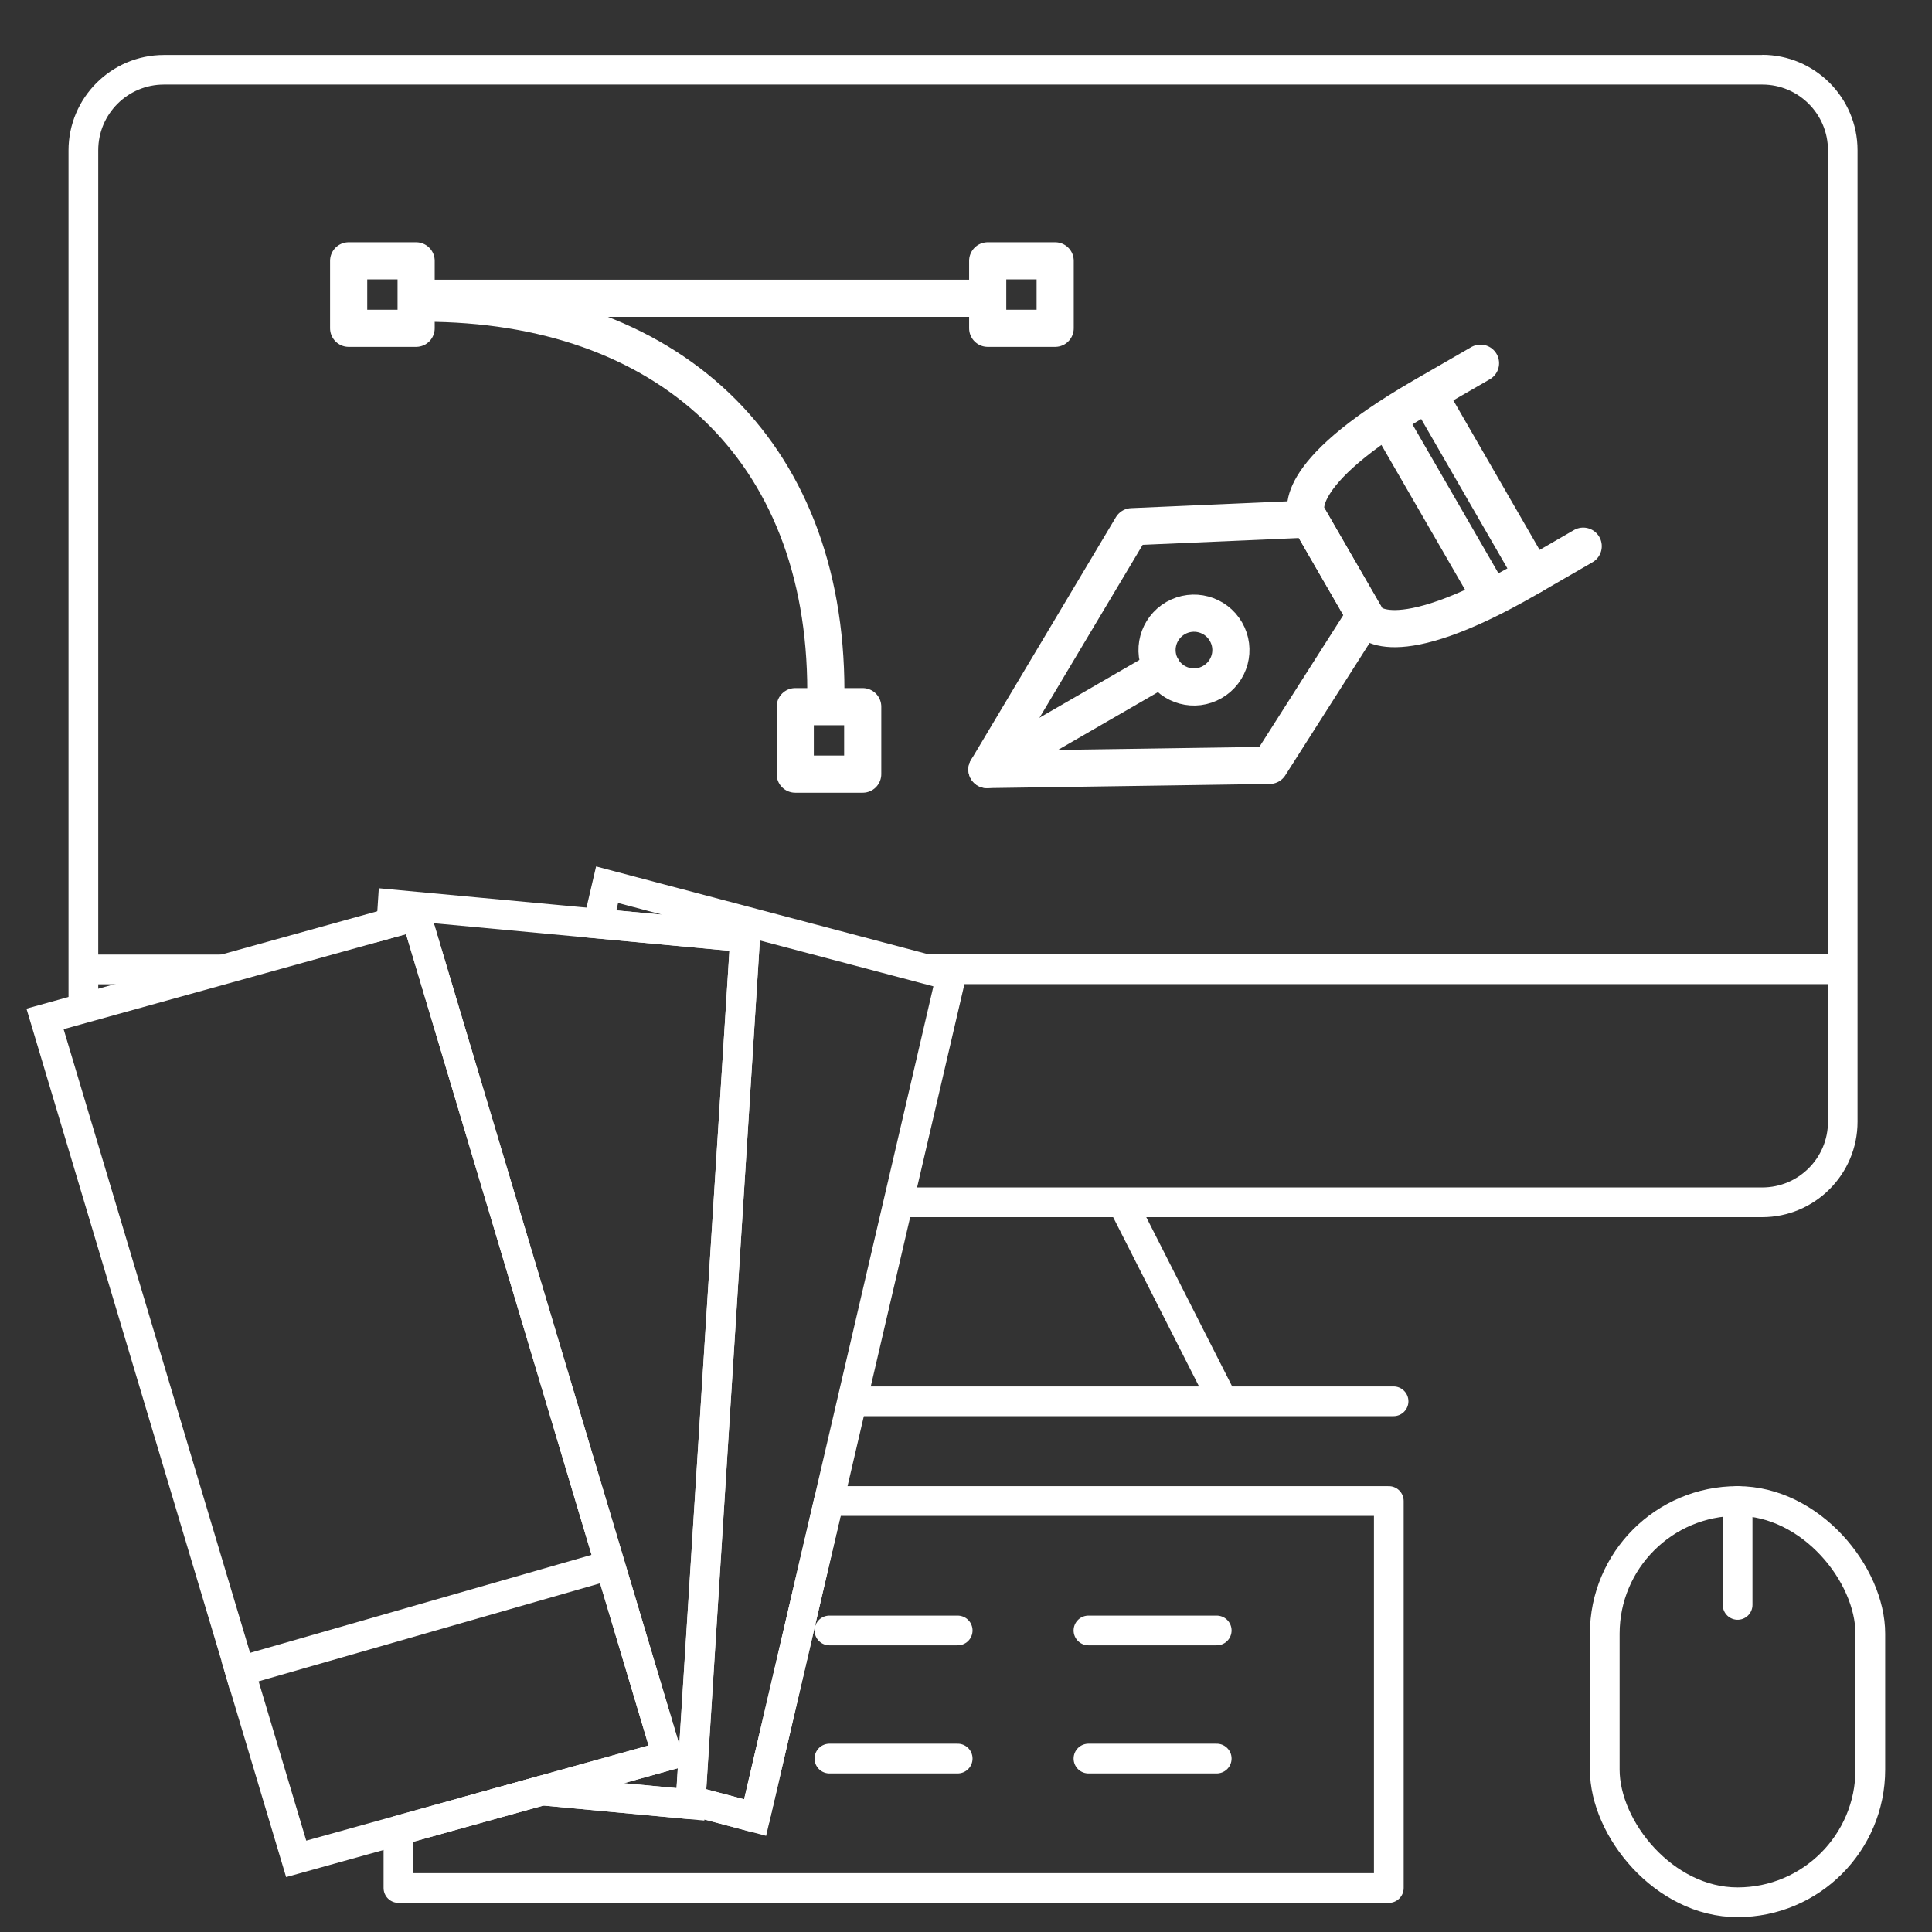<?xml version="1.0" encoding="UTF-8"?><svg id="b" xmlns="http://www.w3.org/2000/svg" width="130" height="130" viewBox="0 0 130 130"><rect x="0" y="0" width="130" height="130" fill="#333333" stroke="none"/><defs><style>.c{stroke-width:2.5px;}.c,.d{stroke-linecap:round;stroke-linejoin:round;}.c,.d,.e{fill:none;stroke:#fff;}.f{fill:#fff;}.d,.e{stroke-width:2px;}.e{stroke-miterlimit:10;}</style></defs><g><line class="d" x1="55.81" y1="109.71" x2="64.44" y2="109.71"/><line class="d" x1="73.24" y1="109.71" x2="81.87" y2="109.71"/><line class="d" x1="55.81" y1="118.33" x2="64.44" y2="118.33"/><line class="d" x1="73.24" y1="118.33" x2="81.87" y2="118.33"/></g><rect class="d" x="107.98" y="101" width="17.87" height="27" rx="8.93" ry="8.93"/><line class="d" x1="116.92" y1="101" x2="116.92" y2="107.99"/><g><path class="f" d="m4.61,73.85v1.65c0,1.74.7,3.32,1.83,4.48l-1.83-6.13Z"/><path class="f" d="m118.58,3.7H11.03c-3.54,0-6.42,2.88-6.42,6.42v58.01l2-.56v-1.34h4.82l7.2-2H6.61V10.11c0-2.44,1.98-4.42,4.42-4.42h107.55c2.44,0,4.42,1.98,4.42,4.42v54.11H58.6l5.4,1.43-.13.57h59.13v9.26c0,2.44-1.98,4.42-4.42,4.42h-57.9l-.47,2h14.69l5.78,11.39h-23.11l-.47,2h25.2s0,0,0,0,0,0,0,0h11.47c.55,0,1-.45,1-1s-.45-1-1-1h-10.86l-5.78-11.39h41.44c3.54,0,6.42-2.88,6.42-6.42V10.11c0-3.54-2.88-6.42-6.42-6.42Z"/></g><polygon class="d" points="55.77 101 50.81 122.3 46.47 121.15 46.46 121.41 36.48 120.48 26.81 123.17 26.81 127.04 93.45 127.04 93.45 101 55.77 101"/><g><polygon class="e" points="40.85 59.53 40.24 62.15 50.14 63.07 46.47 121.15 50.81 122.3 64 65.65 40.85 59.53"/><polygon class="e" points="19.93 125.08 3.03 68.56 28 61.63 44.89 118.14 19.93 125.08"/><path class="e" d="m41.24,105.25l-26.06,7.48,26.06-7.48Z"/><polygon class="e" points="26.42 60.86 26.34 62.09 28 61.63 44.89 118.14 36.48 120.48 46.46 121.41 50.14 63.07 26.42 60.86"/></g><g><polygon class="c" points="76.16 35.44 88.1 34.92 91.85 41.42 85.43 51.5 66.41 51.78 76.16 35.44"/><path class="c" d="m106.53,36.75l-3.72,2.15c-9.3,5.37-10.81,2.77-10.81,2.77l-2.03-3.51-2.03-3.51s-1.5-2.6,7.8-7.97l3.88-2.24"/><line class="c" x1="66.41" y1="51.78" x2="78.19" y2="44.97"/><path class="c" d="m79.1,41.59c1.19-.68,2.7-.28,3.39.91s.28,2.7-.91,3.39-2.7.28-3.39-.91-.28-2.7.91-3.39Z"/><line class="c" x1="100.23" y1="40.04" x2="93.49" y2="28.37"/><line class="c" x1="103.14" y1="38.71" x2="96.1" y2="26.51"/></g><g><line class="c" x1="28.5" y1="20.07" x2="65.5" y2="20.07"/><path class="c" d="m28.5,20.4c16.35,0,27.07,9.75,27.07,26.1"/><rect class="c" x="53.52" y="47.55" width="4.54" height="4.54" transform="translate(111.57 99.64) rotate(180)"/><rect class="c" x="23.47" y="17.56" width="4.54" height="4.54" transform="translate(51.47 39.65) rotate(180)"/><rect class="c" x="66.46" y="17.56" width="4.54" height="4.54" transform="translate(137.46 39.65) rotate(180)"/></g></svg>